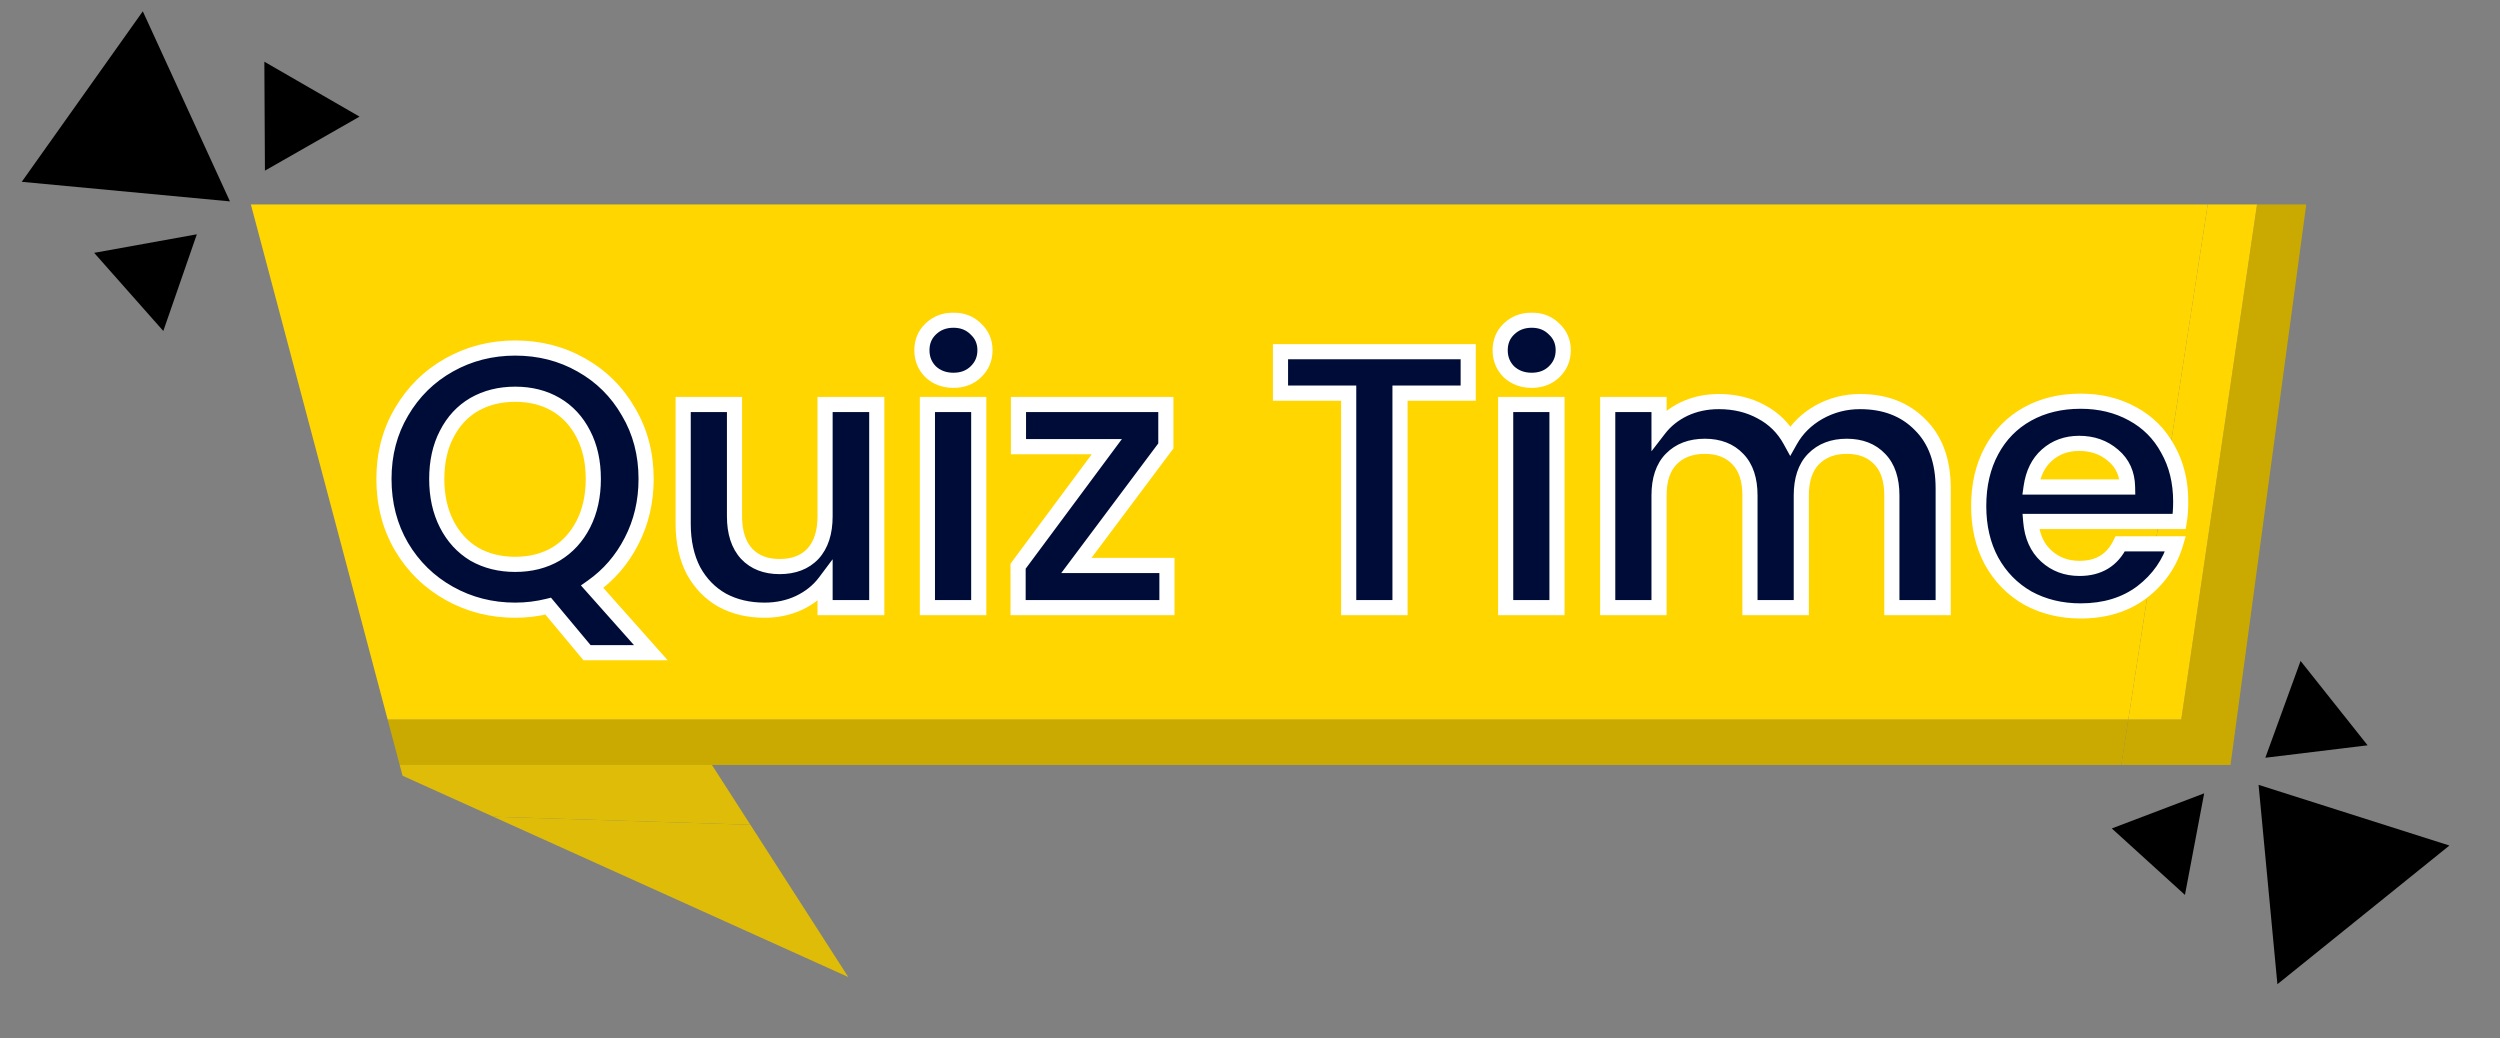 <svg width="862" height="358" viewBox="0 0 862 358" fill="none" xmlns="http://www.w3.org/2000/svg">
<rect x="0" y="0" width="862" height="358" fill="#808080" stroke="none"/>
<path d="M769.081 263.759L795.196 70.51H778.221L752.106 248.09H733.844L731.428 263.759H769.081Z" fill="#CAAA00"/>
<path d="M245.479 263.759H731.428L733.844 248.09H133.658L137.818 263.759H245.479Z" fill="#CAAA00"/>
<path d="M170.086 281.603L292.486 336.881L258.735 284.38L170.086 281.603Z" fill="#DEBC08"/>
<path d="M170.086 281.603L258.735 284.38L245.479 263.759H137.818L138.805 267.477L170.086 281.603Z" fill="#DEBC08"/>
<path d="M761.228 70.51H86.504L133.658 248.09H733.844L761.228 70.51Z" fill="#FFD600"/>
<path d="M752.106 248.09L778.221 70.51H761.228L733.844 248.09H752.106Z" fill="#FFD600"/>
<path d="M778.757 270.614L844.557 291.541L785.248 339.356L778.757 270.614Z" fill="black"/>
<path d="M781.087 261.272L793.237 227.892L816.349 256.983L781.087 261.272Z" fill="black"/>
<path d="M49.239 3.896L79.288 69.44L7.501 62.691L49.239 3.896Z" fill="black"/>
<path d="M91.348 58.839L91.148 21.276L123.97 40.215L91.348 58.839Z" fill="black"/>
<path d="M32.465 87.18L67.87 80.785L56.307 114.124L32.465 87.18Z" fill="black"/>
<path d="M728.148 285.648L759.999 273.543L753.368 308.561L728.148 285.648Z" fill="black"/>
<mask id="path-8-outside-1_4_134" maskUnits="userSpaceOnUse" x="128.963" y="107.51" width="626" height="121" fill="black">
<rect fill="white" x="128.963" y="107.51" width="626" height="121"/>
<path d="M202.424 225.059L189.023 209.004C185.315 209.931 181.522 210.395 177.645 210.395C169.386 210.395 161.801 208.456 154.89 204.58C147.979 200.703 142.501 195.351 138.455 188.524C134.41 181.613 132.387 173.817 132.387 165.137C132.387 156.54 134.41 148.829 138.455 142.002C142.501 135.091 147.979 129.697 154.89 125.82C161.801 121.943 169.386 120.005 177.645 120.005C185.989 120.005 193.574 121.943 200.401 125.82C207.312 129.697 212.748 135.091 216.709 142.002C220.754 148.829 222.777 156.54 222.777 165.137C222.777 172.975 221.092 180.138 217.72 186.628C214.433 193.033 209.925 198.259 204.194 202.304L224.421 225.059H202.424ZM150.592 165.137C150.592 171.036 151.729 176.219 154.005 180.686C156.281 185.153 159.441 188.609 163.486 191.053C167.616 193.412 172.336 194.592 177.645 194.592C182.955 194.592 187.633 193.412 191.678 191.053C195.723 188.609 198.884 185.153 201.159 180.686C203.435 176.219 204.573 171.036 204.573 165.137C204.573 159.237 203.435 154.096 201.159 149.714C198.884 145.247 195.723 141.833 191.678 139.474C187.633 137.114 182.955 135.934 177.645 135.934C172.336 135.934 167.616 137.114 163.486 139.474C159.441 141.833 156.281 145.247 154.005 149.714C151.729 154.096 150.592 159.237 150.592 165.137ZM302.309 139.474V209.51H284.484V200.661C282.208 203.695 279.216 206.097 275.508 207.866C271.884 209.552 267.923 210.395 263.624 210.395C258.146 210.395 253.3 209.257 249.086 206.982C244.872 204.622 241.543 201.208 239.099 196.742C236.739 192.19 235.559 186.797 235.559 180.56V139.474H253.258V178.031C253.258 183.594 254.649 187.892 257.43 190.926C260.211 193.876 264.004 195.351 268.808 195.351C273.696 195.351 277.531 193.876 280.312 190.926C283.093 187.892 284.484 183.594 284.484 178.031V139.474H302.309ZM328.747 131.13C325.629 131.13 323.016 130.161 320.909 128.222C318.886 126.2 317.875 123.713 317.875 120.763C317.875 117.814 318.886 115.37 320.909 113.431C323.016 111.408 325.629 110.397 328.747 110.397C331.866 110.397 334.436 111.408 336.459 113.431C338.566 115.37 339.619 117.814 339.619 120.763C339.619 123.713 338.566 126.2 336.459 128.222C334.436 130.161 331.866 131.13 328.747 131.13ZM337.47 139.474V209.51H319.771V139.474H337.47ZM371.138 194.972H402.364V209.51H351.038V195.224L381.631 154.012H351.164V139.474H401.985V153.759L371.138 194.972ZM506.24 121.269V135.555H482.726V209.51H465.027V135.555H441.513V121.269H506.24ZM528.129 131.13C525.011 131.13 522.398 130.161 520.291 128.222C518.269 126.2 517.257 123.713 517.257 120.763C517.257 117.814 518.269 115.37 520.291 113.431C522.398 111.408 525.011 110.397 528.129 110.397C531.248 110.397 533.818 111.408 535.841 113.431C537.948 115.37 539.001 117.814 539.001 120.763C539.001 123.713 537.948 126.2 535.841 128.222C533.818 130.161 531.248 131.13 528.129 131.13ZM536.852 139.474V209.51H519.154V139.474H536.852ZM641.315 138.462C649.912 138.462 656.823 141.117 662.048 146.427C667.358 151.652 670.012 158.984 670.012 168.424V209.51H652.314V170.826C652.314 165.347 650.923 161.176 648.142 158.31C645.361 155.36 641.568 153.885 636.764 153.885C631.96 153.885 628.125 155.36 625.26 158.31C622.479 161.176 621.088 165.347 621.088 170.826V209.51H603.389V170.826C603.389 165.347 601.999 161.176 599.217 158.31C596.436 155.36 592.644 153.885 587.84 153.885C582.952 153.885 579.075 155.36 576.209 158.31C573.428 161.176 572.037 165.347 572.037 170.826V209.51H554.339V139.474H572.037V147.944C574.313 144.994 577.221 142.676 580.76 140.991C584.384 139.305 588.345 138.462 592.644 138.462C598.122 138.462 603.01 139.642 607.308 142.002C611.607 144.277 614.936 147.564 617.295 151.863C619.571 147.817 622.858 144.572 627.156 142.128C631.539 139.684 636.258 138.462 641.315 138.462ZM751.913 172.975C751.913 175.503 751.745 177.779 751.408 179.801H700.208C700.629 184.858 702.399 188.819 705.517 191.685C708.636 194.55 712.47 195.983 717.022 195.983C723.595 195.983 728.273 193.16 731.054 187.513H750.143C748.121 194.255 744.244 199.818 738.513 204.2C732.782 208.499 725.744 210.648 717.401 210.648C710.658 210.648 704.59 209.173 699.196 206.223C693.887 203.189 689.715 198.933 686.681 193.455C683.731 187.976 682.256 181.655 682.256 174.492C682.256 167.244 683.731 160.881 686.681 155.402C689.631 149.924 693.76 145.71 699.07 142.76C704.38 139.811 710.49 138.336 717.401 138.336C724.059 138.336 730.001 139.769 735.226 142.634C740.536 145.5 744.623 149.587 747.489 154.897C750.438 160.122 751.913 166.148 751.913 172.975ZM733.582 167.918C733.498 163.367 731.855 159.743 728.652 157.046C725.449 154.265 721.53 152.874 716.895 152.874C712.513 152.874 708.804 154.222 705.77 156.919C702.82 159.532 701.008 163.198 700.334 167.918H733.582Z"/>
</mask>
<path d="M202.424 225.059L189.023 209.004C185.315 209.931 181.522 210.395 177.645 210.395C169.386 210.395 161.801 208.456 154.89 204.58C147.979 200.703 142.501 195.351 138.455 188.524C134.41 181.613 132.387 173.817 132.387 165.137C132.387 156.54 134.41 148.829 138.455 142.002C142.501 135.091 147.979 129.697 154.89 125.82C161.801 121.943 169.386 120.005 177.645 120.005C185.989 120.005 193.574 121.943 200.401 125.82C207.312 129.697 212.748 135.091 216.709 142.002C220.754 148.829 222.777 156.54 222.777 165.137C222.777 172.975 221.092 180.138 217.72 186.628C214.433 193.033 209.925 198.259 204.194 202.304L224.421 225.059H202.424ZM150.592 165.137C150.592 171.036 151.729 176.219 154.005 180.686C156.281 185.153 159.441 188.609 163.486 191.053C167.616 193.412 172.336 194.592 177.645 194.592C182.955 194.592 187.633 193.412 191.678 191.053C195.723 188.609 198.884 185.153 201.159 180.686C203.435 176.219 204.573 171.036 204.573 165.137C204.573 159.237 203.435 154.096 201.159 149.714C198.884 145.247 195.723 141.833 191.678 139.474C187.633 137.114 182.955 135.934 177.645 135.934C172.336 135.934 167.616 137.114 163.486 139.474C159.441 141.833 156.281 145.247 154.005 149.714C151.729 154.096 150.592 159.237 150.592 165.137ZM302.309 139.474V209.51H284.484V200.661C282.208 203.695 279.216 206.097 275.508 207.866C271.884 209.552 267.923 210.395 263.624 210.395C258.146 210.395 253.3 209.257 249.086 206.982C244.872 204.622 241.543 201.208 239.099 196.742C236.739 192.19 235.559 186.797 235.559 180.56V139.474H253.258V178.031C253.258 183.594 254.649 187.892 257.43 190.926C260.211 193.876 264.004 195.351 268.808 195.351C273.696 195.351 277.531 193.876 280.312 190.926C283.093 187.892 284.484 183.594 284.484 178.031V139.474H302.309ZM328.747 131.13C325.629 131.13 323.016 130.161 320.909 128.222C318.886 126.2 317.875 123.713 317.875 120.763C317.875 117.814 318.886 115.37 320.909 113.431C323.016 111.408 325.629 110.397 328.747 110.397C331.866 110.397 334.436 111.408 336.459 113.431C338.566 115.37 339.619 117.814 339.619 120.763C339.619 123.713 338.566 126.2 336.459 128.222C334.436 130.161 331.866 131.13 328.747 131.13ZM337.47 139.474V209.51H319.771V139.474H337.47ZM371.138 194.972H402.364V209.51H351.038V195.224L381.631 154.012H351.164V139.474H401.985V153.759L371.138 194.972ZM506.24 121.269V135.555H482.726V209.51H465.027V135.555H441.513V121.269H506.24ZM528.129 131.13C525.011 131.13 522.398 130.161 520.291 128.222C518.269 126.2 517.257 123.713 517.257 120.763C517.257 117.814 518.269 115.37 520.291 113.431C522.398 111.408 525.011 110.397 528.129 110.397C531.248 110.397 533.818 111.408 535.841 113.431C537.948 115.37 539.001 117.814 539.001 120.763C539.001 123.713 537.948 126.2 535.841 128.222C533.818 130.161 531.248 131.13 528.129 131.13ZM536.852 139.474V209.51H519.154V139.474H536.852ZM641.315 138.462C649.912 138.462 656.823 141.117 662.048 146.427C667.358 151.652 670.012 158.984 670.012 168.424V209.51H652.314V170.826C652.314 165.347 650.923 161.176 648.142 158.31C645.361 155.36 641.568 153.885 636.764 153.885C631.96 153.885 628.125 155.36 625.26 158.31C622.479 161.176 621.088 165.347 621.088 170.826V209.51H603.389V170.826C603.389 165.347 601.999 161.176 599.217 158.31C596.436 155.36 592.644 153.885 587.84 153.885C582.952 153.885 579.075 155.36 576.209 158.31C573.428 161.176 572.037 165.347 572.037 170.826V209.51H554.339V139.474H572.037V147.944C574.313 144.994 577.221 142.676 580.76 140.991C584.384 139.305 588.345 138.462 592.644 138.462C598.122 138.462 603.01 139.642 607.308 142.002C611.607 144.277 614.936 147.564 617.295 151.863C619.571 147.817 622.858 144.572 627.156 142.128C631.539 139.684 636.258 138.462 641.315 138.462ZM751.913 172.975C751.913 175.503 751.745 177.779 751.408 179.801H700.208C700.629 184.858 702.399 188.819 705.517 191.685C708.636 194.55 712.47 195.983 717.022 195.983C723.595 195.983 728.273 193.16 731.054 187.513H750.143C748.121 194.255 744.244 199.818 738.513 204.2C732.782 208.499 725.744 210.648 717.401 210.648C710.658 210.648 704.59 209.173 699.196 206.223C693.887 203.189 689.715 198.933 686.681 193.455C683.731 187.976 682.256 181.655 682.256 174.492C682.256 167.244 683.731 160.881 686.681 155.402C689.631 149.924 693.76 145.71 699.07 142.76C704.38 139.811 710.49 138.336 717.401 138.336C724.059 138.336 730.001 139.769 735.226 142.634C740.536 145.5 744.623 149.587 747.489 154.897C750.438 160.122 751.913 166.148 751.913 172.975ZM733.582 167.918C733.498 163.367 731.855 159.743 728.652 157.046C725.449 154.265 721.53 152.874 716.895 152.874C712.513 152.874 708.804 154.222 705.77 156.919C702.82 159.532 701.008 163.198 700.334 167.918H733.582Z" fill="black"/>
<path d="M202.424 225.059L189.023 209.004C185.315 209.931 181.522 210.395 177.645 210.395C169.386 210.395 161.801 208.456 154.89 204.58C147.979 200.703 142.501 195.351 138.455 188.524C134.41 181.613 132.387 173.817 132.387 165.137C132.387 156.54 134.41 148.829 138.455 142.002C142.501 135.091 147.979 129.697 154.89 125.82C161.801 121.943 169.386 120.005 177.645 120.005C185.989 120.005 193.574 121.943 200.401 125.82C207.312 129.697 212.748 135.091 216.709 142.002C220.754 148.829 222.777 156.54 222.777 165.137C222.777 172.975 221.092 180.138 217.72 186.628C214.433 193.033 209.925 198.259 204.194 202.304L224.421 225.059H202.424ZM150.592 165.137C150.592 171.036 151.729 176.219 154.005 180.686C156.281 185.153 159.441 188.609 163.486 191.053C167.616 193.412 172.336 194.592 177.645 194.592C182.955 194.592 187.633 193.412 191.678 191.053C195.723 188.609 198.884 185.153 201.159 180.686C203.435 176.219 204.573 171.036 204.573 165.137C204.573 159.237 203.435 154.096 201.159 149.714C198.884 145.247 195.723 141.833 191.678 139.474C187.633 137.114 182.955 135.934 177.645 135.934C172.336 135.934 167.616 137.114 163.486 139.474C159.441 141.833 156.281 145.247 154.005 149.714C151.729 154.096 150.592 159.237 150.592 165.137ZM302.309 139.474V209.51H284.484V200.661C282.208 203.695 279.216 206.097 275.508 207.866C271.884 209.552 267.923 210.395 263.624 210.395C258.146 210.395 253.3 209.257 249.086 206.982C244.872 204.622 241.543 201.208 239.099 196.742C236.739 192.19 235.559 186.797 235.559 180.56V139.474H253.258V178.031C253.258 183.594 254.649 187.892 257.43 190.926C260.211 193.876 264.004 195.351 268.808 195.351C273.696 195.351 277.531 193.876 280.312 190.926C283.093 187.892 284.484 183.594 284.484 178.031V139.474H302.309ZM328.747 131.13C325.629 131.13 323.016 130.161 320.909 128.222C318.886 126.2 317.875 123.713 317.875 120.763C317.875 117.814 318.886 115.37 320.909 113.431C323.016 111.408 325.629 110.397 328.747 110.397C331.866 110.397 334.436 111.408 336.459 113.431C338.566 115.37 339.619 117.814 339.619 120.763C339.619 123.713 338.566 126.2 336.459 128.222C334.436 130.161 331.866 131.13 328.747 131.13ZM337.47 139.474V209.51H319.771V139.474H337.47ZM371.138 194.972H402.364V209.51H351.038V195.224L381.631 154.012H351.164V139.474H401.985V153.759L371.138 194.972ZM506.24 121.269V135.555H482.726V209.51H465.027V135.555H441.513V121.269H506.24ZM528.129 131.13C525.011 131.13 522.398 130.161 520.291 128.222C518.269 126.2 517.257 123.713 517.257 120.763C517.257 117.814 518.269 115.37 520.291 113.431C522.398 111.408 525.011 110.397 528.129 110.397C531.248 110.397 533.818 111.408 535.841 113.431C537.948 115.37 539.001 117.814 539.001 120.763C539.001 123.713 537.948 126.2 535.841 128.222C533.818 130.161 531.248 131.13 528.129 131.13ZM536.852 139.474V209.51H519.154V139.474H536.852ZM641.315 138.462C649.912 138.462 656.823 141.117 662.048 146.427C667.358 151.652 670.012 158.984 670.012 168.424V209.51H652.314V170.826C652.314 165.347 650.923 161.176 648.142 158.31C645.361 155.36 641.568 153.885 636.764 153.885C631.96 153.885 628.125 155.36 625.26 158.31C622.479 161.176 621.088 165.347 621.088 170.826V209.51H603.389V170.826C603.389 165.347 601.999 161.176 599.217 158.31C596.436 155.36 592.644 153.885 587.84 153.885C582.952 153.885 579.075 155.36 576.209 158.31C573.428 161.176 572.037 165.347 572.037 170.826V209.51H554.339V139.474H572.037V147.944C574.313 144.994 577.221 142.676 580.76 140.991C584.384 139.305 588.345 138.462 592.644 138.462C598.122 138.462 603.01 139.642 607.308 142.002C611.607 144.277 614.936 147.564 617.295 151.863C619.571 147.817 622.858 144.572 627.156 142.128C631.539 139.684 636.258 138.462 641.315 138.462ZM751.913 172.975C751.913 175.503 751.745 177.779 751.408 179.801H700.208C700.629 184.858 702.399 188.819 705.517 191.685C708.636 194.55 712.47 195.983 717.022 195.983C723.595 195.983 728.273 193.16 731.054 187.513H750.143C748.121 194.255 744.244 199.818 738.513 204.2C732.782 208.499 725.744 210.648 717.401 210.648C710.658 210.648 704.59 209.173 699.196 206.223C693.887 203.189 689.715 198.933 686.681 193.455C683.731 187.976 682.256 181.655 682.256 174.492C682.256 167.244 683.731 160.881 686.681 155.402C689.631 149.924 693.76 145.71 699.07 142.76C704.38 139.811 710.49 138.336 717.401 138.336C724.059 138.336 730.001 139.769 735.226 142.634C740.536 145.5 744.623 149.587 747.489 154.897C750.438 160.122 751.913 166.148 751.913 172.975ZM733.582 167.918C733.498 163.367 731.855 159.743 728.652 157.046C725.449 154.265 721.53 152.874 716.895 152.874C712.513 152.874 708.804 154.222 705.77 156.919C702.82 159.532 701.008 163.198 700.334 167.918H733.582Z" fill="#0038FE" fill-opacity="0.22"/>
<path d="M202.424 225.059L200.419 226.733L201.202 227.671H202.424V225.059ZM189.023 209.004L191.028 207.331L189.979 206.073L188.39 206.471L189.023 209.004ZM154.89 204.58L156.168 202.302L154.89 204.58ZM138.455 188.524L136.202 189.844L136.209 189.856L138.455 188.524ZM138.455 142.002L140.702 143.333L140.709 143.321L138.455 142.002ZM154.89 125.82L153.612 123.543L154.89 125.82ZM200.401 125.82L199.111 128.091L199.123 128.098L200.401 125.82ZM216.709 142.002L214.443 143.301L214.453 143.317L214.462 143.333L216.709 142.002ZM217.72 186.628L215.403 185.424L215.397 185.436L217.72 186.628ZM204.194 202.304L202.688 200.17L200.301 201.855L202.242 204.039L204.194 202.304ZM224.421 225.059V227.671H230.236L226.372 223.324L224.421 225.059ZM154.005 180.686L156.332 179.501L154.005 180.686ZM163.486 191.053L162.136 193.288L162.163 193.304L162.191 193.32L163.486 191.053ZM191.678 191.053L192.994 193.308L193.011 193.298L193.028 193.288L191.678 191.053ZM201.159 180.686L203.486 181.872H203.486L201.159 180.686ZM201.159 149.714L198.833 150.899L198.837 150.908L198.842 150.917L201.159 149.714ZM191.678 139.474L190.362 141.729L191.678 139.474ZM163.486 139.474L162.191 137.206L162.181 137.212L162.171 137.218L163.486 139.474ZM154.005 149.714L156.323 150.917L156.327 150.908L156.332 150.899L154.005 149.714ZM204.429 223.386L191.028 207.331L187.018 210.678L200.419 226.733L204.429 223.386ZM188.39 206.471C184.892 207.345 181.312 207.783 177.645 207.783V213.006C181.733 213.006 185.738 212.517 189.657 211.538L188.39 206.471ZM177.645 207.783C169.814 207.783 162.671 205.95 156.168 202.302L153.612 206.857C160.93 210.962 168.958 213.006 177.645 213.006V207.783ZM156.168 202.302C149.658 198.65 144.514 193.625 140.702 187.193L136.209 189.856C140.488 197.077 146.3 202.755 153.612 206.857L156.168 202.302ZM140.709 187.205C136.918 180.728 134.999 173.394 134.999 165.137H129.776C129.776 174.241 131.903 182.499 136.202 189.844L140.709 187.205ZM134.999 165.137C134.999 156.968 136.915 149.724 140.702 143.333L136.209 140.671C131.905 147.934 129.776 156.112 129.776 165.137H134.999ZM140.709 143.321C144.523 136.806 149.666 131.745 156.168 128.098L153.612 123.543C146.292 127.649 140.479 133.376 136.202 140.683L140.709 143.321ZM156.168 128.098C162.671 124.449 169.814 122.616 177.645 122.616V117.394C168.958 117.394 160.93 119.437 153.612 123.543L156.168 128.098ZM177.645 122.616C185.566 122.616 192.703 124.452 199.111 128.091L201.691 123.549C194.446 119.435 186.412 117.394 177.645 117.394V122.616ZM199.123 128.098C205.62 131.742 210.716 136.797 214.443 143.301L218.975 140.703C214.78 133.385 209.004 127.652 201.679 123.543L199.123 128.098ZM214.462 143.333C218.249 149.724 220.166 156.968 220.166 165.137H225.389C225.389 156.112 223.26 147.934 218.956 140.671L214.462 143.333ZM220.166 165.137C220.166 172.586 218.567 179.333 215.403 185.424L220.038 187.832C223.616 180.944 225.389 173.363 225.389 165.137H220.166ZM215.397 185.436C212.297 191.476 208.065 196.375 202.688 200.17L205.7 204.437C211.784 200.142 216.57 194.59 220.044 187.82L215.397 185.436ZM202.242 204.039L222.469 226.794L226.372 223.324L206.145 200.569L202.242 204.039ZM224.421 222.448H202.424V227.671H224.421V222.448ZM147.98 165.137C147.98 171.376 149.185 176.978 151.678 181.872L156.332 179.501C154.274 175.461 153.203 170.697 153.203 165.137H147.98ZM151.678 181.872C154.161 186.745 157.648 190.576 162.136 193.288L164.837 188.817C161.234 186.641 158.4 183.561 156.332 179.501L151.678 181.872ZM162.191 193.32C166.76 195.931 171.935 197.204 177.645 197.204V191.981C172.736 191.981 168.473 190.894 164.782 188.785L162.191 193.32ZM177.645 197.204C183.354 197.204 188.498 195.931 192.994 193.308L190.362 188.797C186.767 190.894 182.556 191.981 177.645 191.981V197.204ZM193.028 193.288C197.517 190.576 201.004 186.745 203.486 181.872L198.833 179.501C196.764 183.561 193.93 186.641 190.328 188.817L193.028 193.288ZM203.486 181.872C205.979 176.978 207.184 171.376 207.184 165.137H201.961C201.961 170.697 200.891 175.461 198.833 179.501L203.486 181.872ZM207.184 165.137C207.184 158.899 205.98 153.33 203.477 148.51L198.842 150.917C200.89 154.862 201.961 159.575 201.961 165.137H207.184ZM203.486 148.528C201 143.648 197.503 139.848 192.994 137.218L190.362 141.729C193.944 143.819 196.768 146.846 198.833 150.899L203.486 148.528ZM192.994 137.218C188.498 134.595 183.354 133.322 177.645 133.322V138.545C182.556 138.545 186.767 139.632 190.362 141.729L192.994 137.218ZM177.645 133.322C171.935 133.322 166.76 134.595 162.191 137.206L164.782 141.741C168.473 139.632 172.736 138.545 177.645 138.545V133.322ZM162.171 137.218C157.662 139.848 154.164 143.648 151.678 148.528L156.332 150.899C158.397 146.846 161.22 143.819 164.802 141.729L162.171 137.218ZM151.687 148.51C149.185 153.33 147.98 158.899 147.98 165.137H153.203C153.203 159.575 154.274 154.862 156.323 150.917L151.687 148.51ZM302.309 139.474H304.92V136.862H302.309V139.474ZM302.309 209.51V212.121H304.92V209.51H302.309ZM284.484 209.51H281.872V212.121H284.484V209.51ZM284.484 200.661H287.095V192.826L282.394 199.094L284.484 200.661ZM275.508 207.866L276.609 210.234L276.621 210.229L276.633 210.223L275.508 207.866ZM249.086 206.982L247.81 209.26L247.828 209.27L247.845 209.279L249.086 206.982ZM239.099 196.742L236.781 197.944L236.794 197.97L236.808 197.995L239.099 196.742ZM235.559 139.474V136.862H232.948V139.474H235.559ZM253.258 139.474H255.87V136.862H253.258V139.474ZM257.43 190.926L255.505 192.691L255.517 192.704L255.53 192.718L257.43 190.926ZM280.312 190.926L282.212 192.718L282.224 192.704L282.237 192.691L280.312 190.926ZM284.484 139.474V136.862H281.872V139.474H284.484ZM299.697 139.474V209.51H304.92V139.474H299.697ZM302.309 206.898H284.484V212.121H302.309V206.898ZM287.095 209.51V200.661H281.872V209.51H287.095ZM282.394 199.094C280.393 201.763 277.743 203.906 274.383 205.51L276.633 210.223C280.689 208.287 284.024 205.626 286.573 202.227L282.394 199.094ZM274.407 205.499C271.153 207.012 267.571 207.783 263.624 207.783V213.006C268.274 213.006 272.615 212.092 276.609 210.234L274.407 205.499ZM263.624 207.783C258.517 207.783 254.108 206.725 250.327 204.684L247.845 209.279C252.492 211.789 257.776 213.006 263.624 213.006V207.783ZM250.362 204.703C246.6 202.596 243.612 199.549 241.39 195.488L236.808 197.995C239.474 202.868 243.145 206.647 247.81 209.26L250.362 204.703ZM241.417 195.539C239.288 191.432 238.171 186.468 238.171 180.56H232.948C232.948 187.125 234.191 192.949 236.781 197.944L241.417 195.539ZM238.171 180.56V139.474H232.948V180.56H238.171ZM235.559 142.085H253.258V136.862H235.559V142.085ZM250.647 139.474V178.031H255.87V139.474H250.647ZM250.647 178.031C250.647 184.014 252.147 189.027 255.505 192.691L259.355 189.162C257.151 186.757 255.87 183.174 255.87 178.031H250.647ZM255.53 192.718C258.895 196.287 263.429 197.962 268.808 197.962V192.739C264.579 192.739 261.527 191.465 259.33 189.135L255.53 192.718ZM268.808 197.962C274.255 197.962 278.837 196.297 282.212 192.718L278.412 189.135C276.224 191.455 273.136 192.739 268.808 192.739V197.962ZM282.237 192.691C285.595 189.027 287.095 184.014 287.095 178.031H281.872C281.872 183.174 280.591 186.757 278.387 189.162L282.237 192.691ZM287.095 178.031V139.474H281.872V178.031H287.095ZM284.484 142.085H302.309V136.862H284.484V142.085ZM320.909 128.222L319.063 130.069L319.101 130.107L319.141 130.144L320.909 128.222ZM320.909 113.431L322.716 115.317L322.718 115.315L320.909 113.431ZM336.459 113.431L334.612 115.278L334.651 115.316L334.691 115.353L336.459 113.431ZM336.459 128.222L338.266 130.108L338.267 130.106L336.459 128.222ZM337.47 139.474H340.082V136.862H337.47V139.474ZM337.47 209.51V212.121H340.082V209.51H337.47ZM319.771 209.51H317.16V212.121H319.771V209.51ZM319.771 139.474V136.862H317.16V139.474H319.771ZM328.747 128.518C326.22 128.518 324.257 127.754 322.677 126.3L319.141 130.144C321.775 132.567 325.037 133.741 328.747 133.741V128.518ZM322.756 126.376C321.24 124.86 320.487 123.045 320.487 120.763H315.264C315.264 124.382 316.533 127.54 319.063 130.069L322.756 126.376ZM320.487 120.763C320.487 118.483 321.237 116.734 322.716 115.317L319.102 111.546C316.536 114.005 315.264 117.144 315.264 120.763H320.487ZM322.718 115.315C324.303 113.793 326.253 113.009 328.747 113.009V107.786C325.005 107.786 321.729 109.024 319.101 111.547L322.718 115.315ZM328.747 113.009C331.242 113.009 333.126 113.791 334.612 115.278L338.305 111.585C335.746 109.026 332.489 107.786 328.747 107.786V113.009ZM334.691 115.353C336.242 116.78 337.008 118.519 337.008 120.763H342.231C342.231 117.108 340.89 113.959 338.227 111.509L334.691 115.353ZM337.008 120.763C337.008 123.01 336.239 124.814 334.65 126.338L338.267 130.106C340.893 127.585 342.231 124.416 342.231 120.763H337.008ZM334.652 126.337C333.172 127.755 331.275 128.518 328.747 128.518V133.741C332.456 133.741 335.7 132.566 338.266 130.108L334.652 126.337ZM334.859 139.474V209.51H340.082V139.474H334.859ZM337.47 206.898H319.771V212.121H337.47V206.898ZM322.383 209.51V139.474H317.16V209.51H322.383ZM319.771 142.085H337.47V136.862H319.771V142.085ZM371.138 194.972L369.047 193.407L365.922 197.583H371.138V194.972ZM402.364 194.972H404.975V192.36H402.364V194.972ZM402.364 209.51V212.121H404.975V209.51H402.364ZM351.038 209.51H348.426V212.121H351.038V209.51ZM351.038 195.225L348.941 193.668L348.426 194.361V195.225H351.038ZM381.631 154.012L383.728 155.568L386.822 151.4H381.631V154.012ZM351.164 154.012H348.552V156.623H351.164V154.012ZM351.164 139.474V136.862H348.552V139.474H351.164ZM401.984 139.474H404.596V136.862H401.984V139.474ZM401.984 153.759L404.075 155.324L404.596 154.628V153.759H401.984ZM371.138 197.583H402.364V192.36H371.138V197.583ZM399.752 194.972V209.51H404.975V194.972H399.752ZM402.364 206.898H351.038V212.121H402.364V206.898ZM353.649 209.51V195.225H348.426V209.51H353.649ZM353.134 196.781L383.728 155.568L379.534 152.455L348.941 193.668L353.134 196.781ZM381.631 151.4H351.164V156.623H381.631V151.4ZM353.775 154.012V139.474H348.552V154.012H353.775ZM351.164 142.085H401.984V136.862H351.164V142.085ZM399.373 139.474V153.759H404.596V139.474H399.373ZM399.894 152.194L369.047 193.407L373.229 196.536L404.075 155.324L399.894 152.194ZM506.24 121.269H508.851V118.658H506.24V121.269ZM506.24 135.555V138.166H508.851V135.555H506.24ZM482.726 135.555V132.943H480.114V135.555H482.726ZM482.726 209.51V212.121H485.337V209.51H482.726ZM465.027 209.51H462.416V212.121H465.027V209.51ZM465.027 135.555H467.639V132.943H465.027V135.555ZM441.513 135.555H438.902V138.166H441.513V135.555ZM441.513 121.269V118.658H438.902V121.269H441.513ZM503.628 121.269V135.555H508.851V121.269H503.628ZM506.24 132.943H482.726V138.166H506.24V132.943ZM480.114 135.555V209.51H485.337V135.555H480.114ZM482.726 206.898H465.027V212.121H482.726V206.898ZM467.639 209.51V135.555H462.416V209.51H467.639ZM465.027 132.943H441.513V138.166H465.027V132.943ZM444.125 135.555V121.269H438.902V135.555H444.125ZM441.513 123.881H506.24V118.658H441.513V123.881ZM520.291 128.222L518.445 130.069L518.483 130.107L518.523 130.144L520.291 128.222ZM520.291 113.431L522.098 115.317L522.1 115.315L520.291 113.431ZM535.841 113.431L533.994 115.278L534.033 115.316L534.073 115.353L535.841 113.431ZM535.841 128.222L537.648 130.108L537.649 130.106L535.841 128.222ZM536.852 139.474H539.464V136.862H536.852V139.474ZM536.852 209.51V212.121H539.464V209.51H536.852ZM519.154 209.51H516.542V212.121H519.154V209.51ZM519.154 139.474V136.862H516.542V139.474H519.154ZM528.129 128.518C525.602 128.518 523.64 127.754 522.059 126.3L518.523 130.144C521.157 132.567 524.419 133.741 528.129 133.741V128.518ZM522.138 126.376C520.622 124.86 519.869 123.045 519.869 120.763H514.646C514.646 124.382 515.915 127.54 518.445 130.069L522.138 126.376ZM519.869 120.763C519.869 118.483 520.619 116.734 522.098 115.317L518.484 111.546C515.918 114.005 514.646 117.144 514.646 120.763H519.869ZM522.1 115.315C523.685 113.793 525.635 113.009 528.129 113.009V107.786C524.387 107.786 521.111 109.024 518.483 111.547L522.1 115.315ZM528.129 113.009C530.624 113.009 532.508 113.791 533.994 115.278L537.687 111.585C535.128 109.026 531.871 107.786 528.129 107.786V113.009ZM534.073 115.353C535.624 116.78 536.39 118.519 536.39 120.763H541.613C541.613 117.108 540.272 113.959 537.609 111.509L534.073 115.353ZM536.39 120.763C536.39 123.01 535.621 124.814 534.032 126.338L537.649 130.106C540.275 127.585 541.613 124.416 541.613 120.763H536.39ZM534.034 126.337C532.554 127.755 530.657 128.518 528.129 128.518V133.741C531.838 133.741 535.082 132.566 537.648 130.108L534.034 126.337ZM534.241 139.474V209.51H539.464V139.474H534.241ZM536.852 206.898H519.154V212.121H536.852V206.898ZM521.765 209.51V139.474H516.542V209.51H521.765ZM519.154 142.085H536.852V136.862H519.154V142.085ZM662.048 146.427L660.187 148.258L660.201 148.273L660.216 148.288L662.048 146.427ZM670.012 209.51V212.121H672.624V209.51H670.012ZM652.314 209.51H649.702V212.121H652.314V209.51ZM648.142 158.31L646.242 160.102L646.255 160.115L646.268 160.129L648.142 158.31ZM625.26 158.31L623.387 156.49L623.386 156.491L625.26 158.31ZM621.088 209.51V212.121H623.699V209.51H621.088ZM603.389 209.51H600.778V212.121H603.389V209.51ZM599.217 158.31L597.317 160.102L597.33 160.115L597.344 160.129L599.217 158.31ZM576.209 158.31L574.336 156.49L574.335 156.491L576.209 158.31ZM572.037 209.51V212.121H574.649V209.51H572.037ZM554.339 209.51H551.727V212.121H554.339V209.51ZM554.339 139.474V136.862H551.727V139.474H554.339ZM572.037 139.474H574.649V136.862H572.037V139.474ZM572.037 147.944H569.426V155.604L574.105 149.539L572.037 147.944ZM580.76 140.991L579.659 138.623L579.648 138.628L579.637 138.633L580.76 140.991ZM607.308 142.002L606.052 144.291L606.069 144.301L606.086 144.31L607.308 142.002ZM617.295 151.863L615.006 153.119L617.268 157.239L619.572 153.143L617.295 151.863ZM627.156 142.128L625.884 139.848L625.875 139.853L625.865 139.858L627.156 142.128ZM641.315 141.074C649.329 141.074 655.529 143.525 660.187 148.258L663.909 144.595C658.117 138.709 650.494 135.851 641.315 135.851V141.074ZM660.216 148.288C664.902 152.9 667.401 159.487 667.401 168.424H672.624C672.624 158.481 669.813 150.404 663.88 144.565L660.216 148.288ZM667.401 168.424V209.51H672.624V168.424H667.401ZM670.012 206.898H652.314V212.121H670.012V206.898ZM654.925 209.51V170.826H649.702V209.51H654.925ZM654.925 170.826C654.925 164.925 653.423 160.002 650.016 156.491L646.268 160.129C648.423 162.349 649.702 165.769 649.702 170.826H654.925ZM650.042 156.519C646.676 152.949 642.143 151.274 636.764 151.274V156.497C640.993 156.497 644.045 157.772 646.242 160.102L650.042 156.519ZM636.764 151.274C631.383 151.274 626.827 152.949 623.387 156.49L627.133 160.13C629.424 157.772 632.537 156.497 636.764 156.497V151.274ZM623.386 156.491C619.979 160.002 618.477 164.925 618.477 170.826H623.699C623.699 165.769 624.979 162.349 627.134 160.129L623.386 156.491ZM618.477 170.826V209.51H623.699V170.826H618.477ZM621.088 206.898H603.389V212.121H621.088V206.898ZM606.001 209.51V170.826H600.778V209.51H606.001ZM606.001 170.826C606.001 164.925 604.499 160.002 601.091 156.491L597.344 160.129C599.499 162.349 600.778 165.769 600.778 170.826H606.001ZM601.118 156.519C597.752 152.949 593.219 151.274 587.84 151.274V156.497C592.069 156.497 595.121 157.772 597.317 160.102L601.118 156.519ZM587.84 151.274C582.389 151.274 577.785 152.94 574.336 156.49L578.082 160.13C580.364 157.781 583.514 156.497 587.84 156.497V151.274ZM574.335 156.491C570.928 160.002 569.426 164.925 569.426 170.826H574.649C574.649 165.769 575.928 162.349 578.083 160.129L574.335 156.491ZM569.426 170.826V209.51H574.649V170.826H569.426ZM572.037 206.898H554.339V212.121H572.037V206.898ZM556.95 209.51V139.474H551.727V209.51H556.95ZM554.339 142.085H572.037V136.862H554.339V142.085ZM569.426 139.474V147.944H574.649V139.474H569.426ZM574.105 149.539C576.117 146.931 578.694 144.867 581.883 143.348L579.637 138.633C575.747 140.485 572.509 143.057 569.97 146.349L574.105 149.539ZM581.862 143.358C585.115 141.845 588.697 141.074 592.644 141.074V135.851C587.994 135.851 583.653 136.765 579.659 138.623L581.862 143.358ZM592.644 141.074C597.735 141.074 602.182 142.167 606.052 144.291L608.565 139.713C603.838 137.118 598.509 135.851 592.644 135.851V141.074ZM606.086 144.31C609.93 146.345 612.89 149.264 615.006 153.119L619.585 150.606C616.981 145.864 613.283 142.21 608.53 139.694L606.086 144.31ZM619.572 153.143C621.599 149.538 624.533 146.624 628.447 144.398L625.865 139.858C621.183 142.521 617.543 146.096 615.019 150.582L619.572 153.143ZM628.428 144.409C632.419 142.184 636.7 141.074 641.315 141.074V135.851C635.817 135.851 630.659 137.185 625.884 139.848L628.428 144.409ZM751.408 179.801V182.413H753.62L753.984 180.231L751.408 179.801ZM700.208 179.801V177.19H697.37L697.605 180.018L700.208 179.801ZM705.517 191.685L703.75 193.608V193.608L705.517 191.685ZM731.054 187.513V184.901H729.429L728.711 186.359L731.054 187.513ZM750.143 187.513L752.645 188.263L753.653 184.901H750.143V187.513ZM738.513 204.2L740.08 206.289L740.089 206.282L740.099 206.275L738.513 204.2ZM699.196 206.223L697.901 208.49L697.922 208.503L697.943 208.514L699.196 206.223ZM686.681 193.455L684.382 194.693L684.389 194.706L684.396 194.72L686.681 193.455ZM686.681 155.402L684.382 154.164L686.681 155.402ZM699.07 142.76L700.338 145.043L699.07 142.76ZM735.226 142.634L733.97 144.924L733.978 144.928L733.986 144.932L735.226 142.634ZM747.489 154.897L745.19 156.137L745.202 156.159L745.214 156.181L747.489 154.897ZM733.582 167.918V170.529H736.243L736.193 167.87L733.582 167.918ZM728.652 157.046L726.94 159.018L726.955 159.031L726.97 159.043L728.652 157.046ZM705.77 156.919L707.502 158.874L707.505 158.871L705.77 156.919ZM700.334 167.918L697.749 167.549L697.323 170.529H700.334V167.918ZM749.302 172.975C749.302 175.391 749.14 177.519 748.832 179.372L753.984 180.231C754.349 178.038 754.525 175.615 754.525 172.975H749.302ZM751.408 177.19H700.208V182.413H751.408V177.19ZM697.605 180.018C698.07 185.591 700.057 190.214 703.75 193.608L707.284 189.762C704.741 187.425 703.189 184.125 702.81 179.584L697.605 180.018ZM703.75 193.608C707.388 196.951 711.869 198.594 717.022 198.594V193.372C713.072 193.372 709.883 192.15 707.284 189.762L703.75 193.608ZM717.022 198.594C720.687 198.594 723.988 197.804 726.81 196.101C729.638 194.394 731.82 191.869 733.397 188.667L728.711 186.359C727.507 188.804 725.959 190.514 724.11 191.63C722.255 192.75 719.93 193.372 717.022 193.372V198.594ZM731.054 190.124H750.143V184.901H731.054V190.124ZM747.642 186.763C745.781 192.964 742.232 198.068 736.926 202.126L740.099 206.275C746.255 201.567 750.46 195.546 752.645 188.263L747.642 186.763ZM736.946 202.111C731.739 206.017 725.276 208.036 717.401 208.036V213.259C726.213 213.259 733.825 210.98 740.08 206.289L736.946 202.111ZM717.401 208.036C711.053 208.036 705.423 206.652 700.449 203.932L697.943 208.514C703.758 211.694 710.264 213.259 717.401 213.259V208.036ZM700.492 203.956C695.608 201.165 691.774 197.26 688.965 192.189L684.396 194.72C687.656 200.606 692.166 205.213 697.901 208.49L700.492 203.956ZM688.98 192.217C686.264 187.173 684.868 181.289 684.868 174.492H679.645C679.645 182.022 681.198 188.78 684.382 194.693L688.98 192.217ZM684.868 174.492C684.868 167.604 686.267 161.68 688.98 156.641L684.382 154.164C681.195 160.081 679.645 166.883 679.645 174.492H684.868ZM688.98 156.641C691.699 151.591 695.476 147.744 700.338 145.043L697.802 140.478C692.044 143.676 687.562 148.258 684.382 154.164L688.98 156.641ZM700.338 145.043C705.209 142.337 710.872 140.947 717.401 140.947V135.724C710.108 135.724 703.55 137.284 697.802 140.478L700.338 145.043ZM717.401 140.947C723.672 140.947 729.173 142.293 733.97 144.924L736.482 140.344C730.828 137.244 724.445 135.724 717.401 135.724V140.947ZM733.986 144.932C738.847 147.556 742.567 151.276 745.19 156.137L749.787 153.656C746.679 147.899 742.224 143.443 736.466 140.336L733.986 144.932ZM745.214 156.181C747.914 160.963 749.302 166.535 749.302 172.975H754.525C754.525 165.761 752.963 159.281 749.763 153.613L745.214 156.181ZM736.193 167.87C736.097 162.639 734.167 158.276 730.334 155.048L726.97 159.043C729.542 161.209 730.9 164.094 730.971 167.966L736.193 167.87ZM730.364 155.074C726.641 151.841 722.097 150.263 716.895 150.263V155.485C720.964 155.485 724.258 156.688 726.94 159.018L730.364 155.074ZM716.895 150.263C711.928 150.263 707.587 151.81 704.035 154.968L707.505 158.871C710.021 156.635 713.097 155.485 716.895 155.485V150.263ZM704.039 154.965C700.533 158.069 698.492 162.35 697.749 167.549L702.919 168.287C703.525 164.047 705.108 160.995 707.502 158.874L704.039 154.965ZM700.334 170.529H733.582V165.306H700.334V170.529Z" fill="white" mask="url(#path-8-outside-1_4_134)"/>
</svg>
